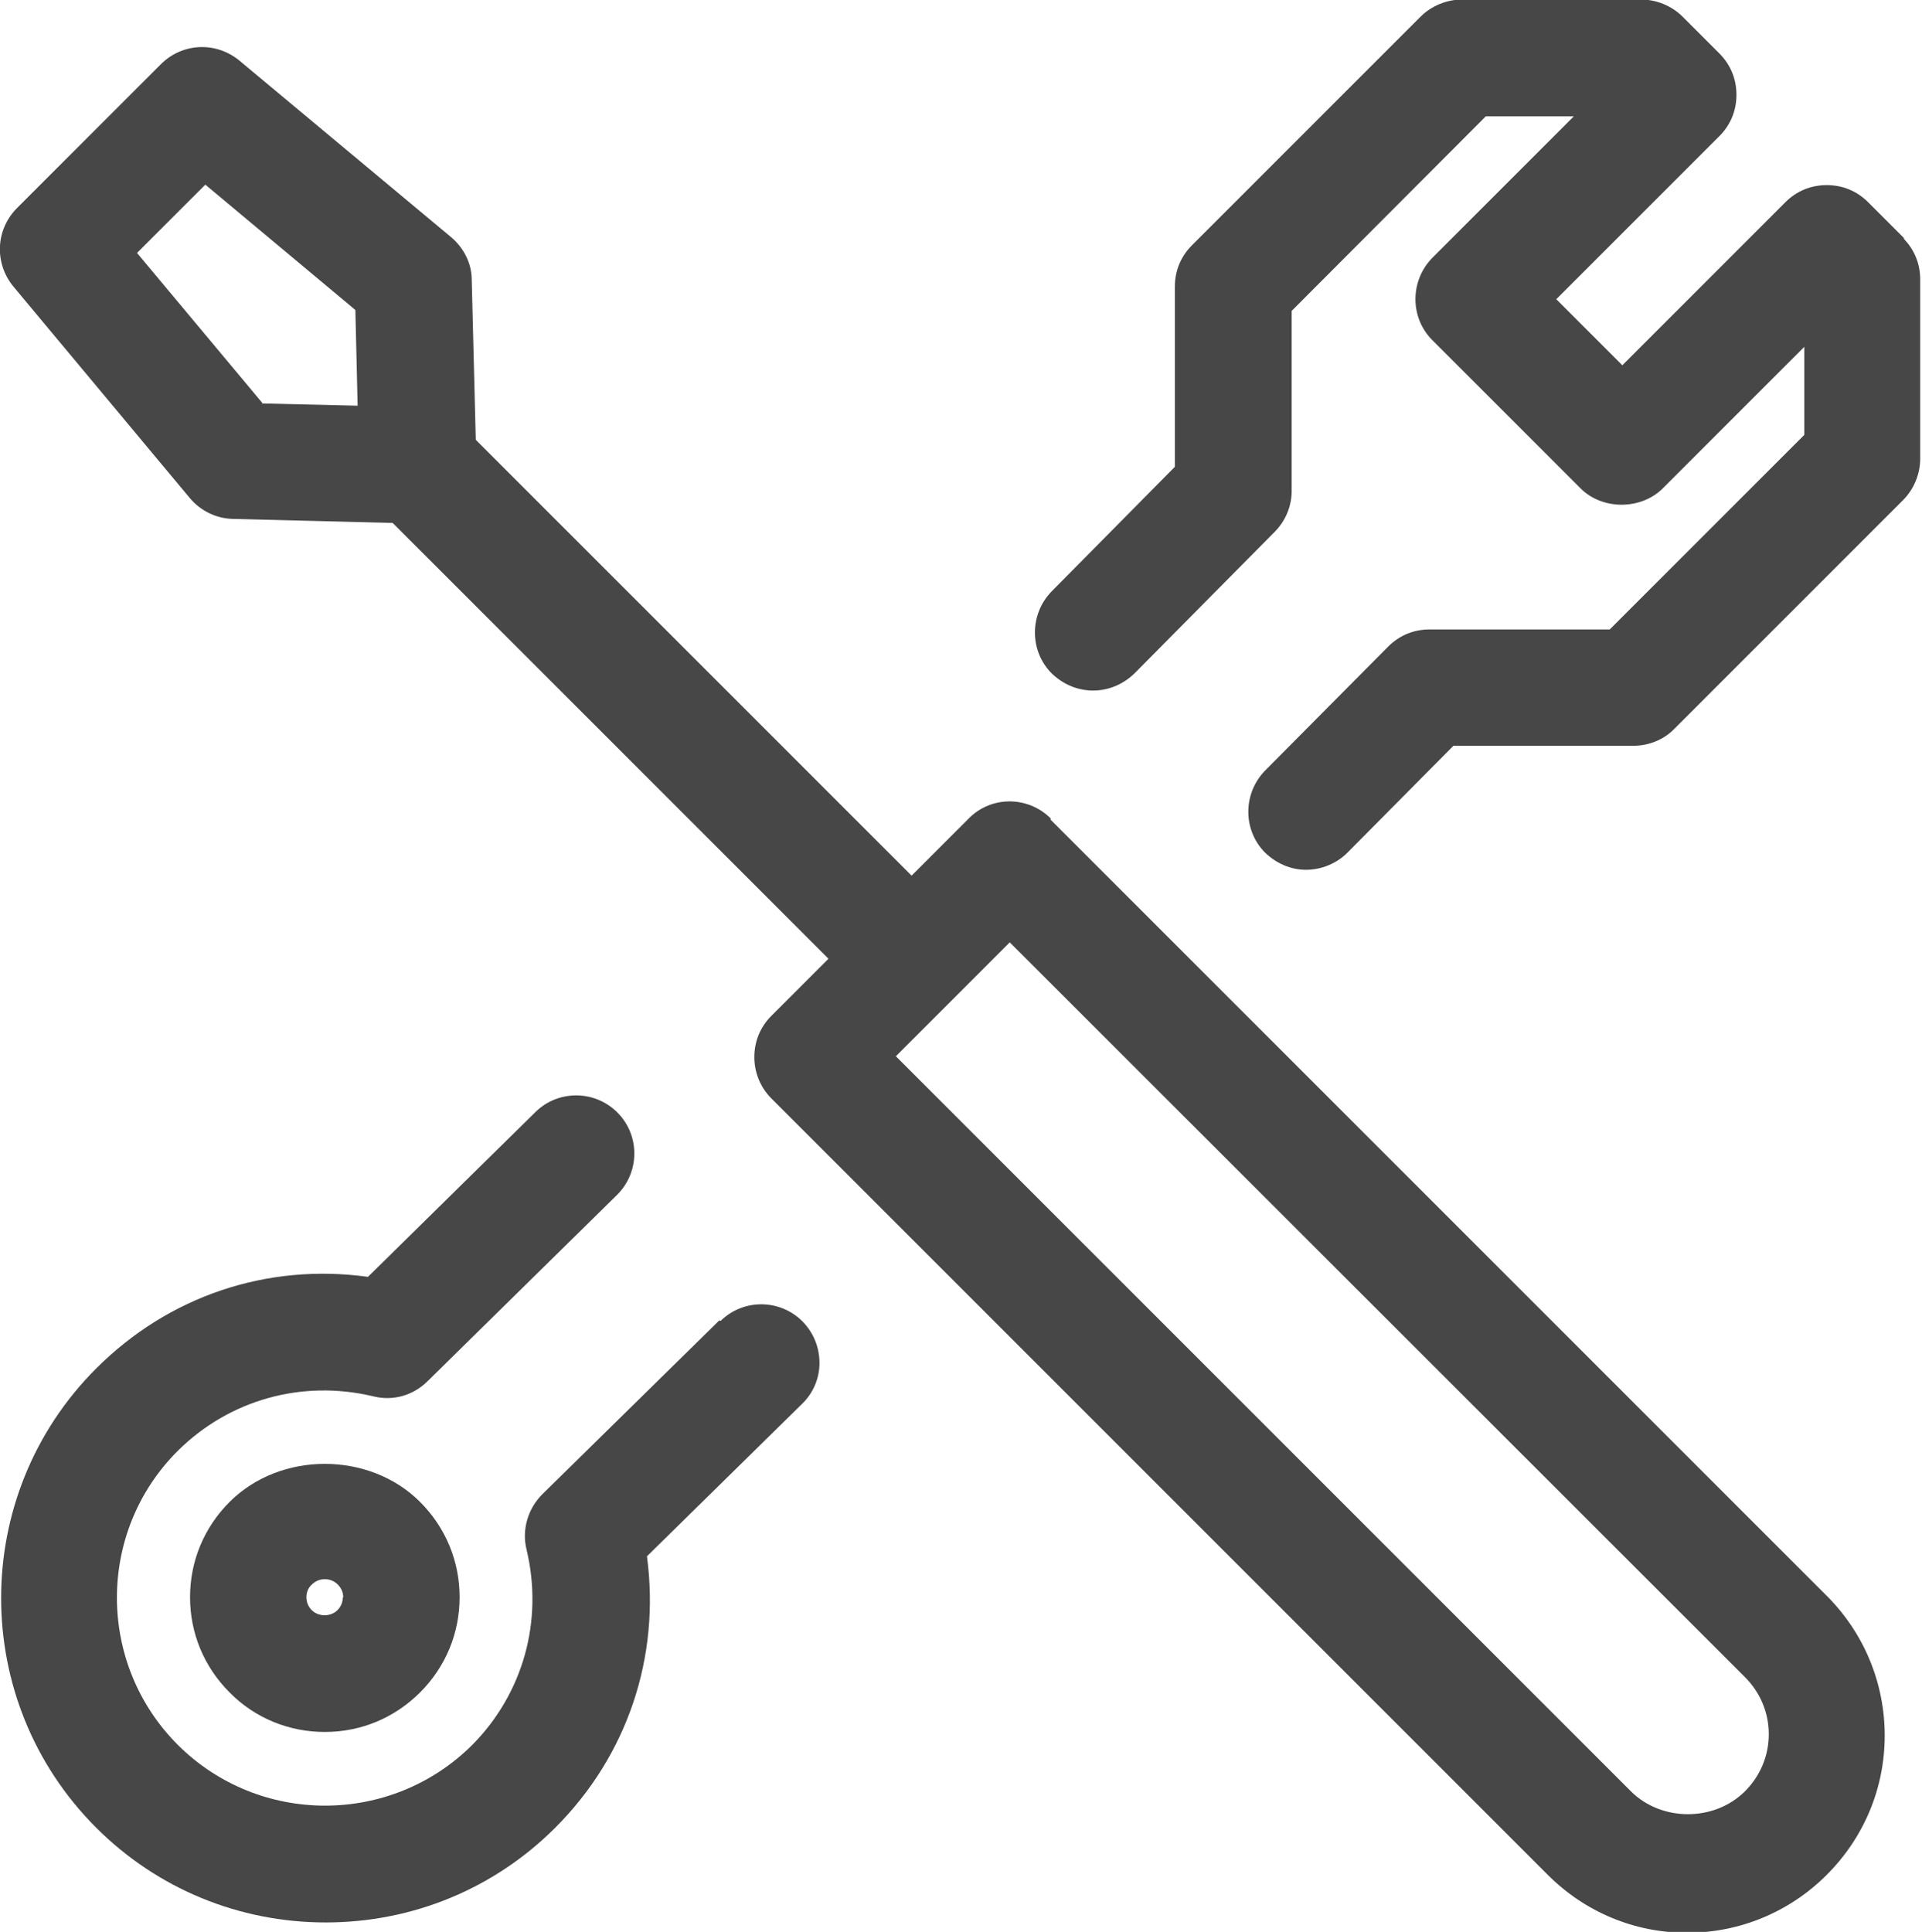<?xml version="1.0" encoding="UTF-8"?>
<svg id="Layer_2" data-name="Layer 2" xmlns="http://www.w3.org/2000/svg" viewBox="0 0 42.78 43">
  <defs>
    <style>
      .cls-1 {
        fill: none;
      }

      .cls-2 {
        fill: #474747;
      }
    </style>
  </defs>
  <g id="Layer_2-2" data-name="Layer 2">
    <g>
      <path class="cls-1" d="M36.29,39.88c.68.68,1.86.68,2.54,0,.34-.34.53-.79.53-1.27s-.19-.93-.53-1.27l-16.37-16.36-2.54,2.54,16.36,16.36Z"/>
      <path class="cls-1" d="M6.94,35.27c-.08.08-.12.17-.12.28s.04.21.12.29c.15.15.42.15.57,0,.08-.08.12-.18.12-.29s-.04-.21-.12-.29c-.08-.08-.18-.12-.29-.12s-.21.04-.29.12Z"/>
      <polygon class="cls-1" points="4.58 4.1 3.05 5.62 5.84 8.97 7.97 9.02 7.92 6.89 4.58 4.1"/>
      <path class="cls-2" d="M23.39,18.22c-.51-.51-1.33-.51-1.83,0l-1.27,1.27-9.7-9.7-.09-3.56c0-.37-.18-.72-.47-.96L5.33,1.35c-.52-.43-1.27-.4-1.75.08L.38,4.63c-.48.48-.51,1.23-.08,1.75l3.92,4.7c.24.29.59.46.96.47l3.56.09,9.7,9.7-1.27,1.27c-.25.25-.38.57-.38.92s.14.68.38.92l17.28,17.28c.83.83,1.93,1.29,3.1,1.29s2.28-.46,3.11-1.29,1.29-1.93,1.29-3.1-.46-2.28-1.29-3.11l-17.28-17.28ZM22.47,20.97l16.37,16.36c.34.34.53.79.53,1.27s-.19.93-.53,1.27c-.68.68-1.86.68-2.54,0l-16.36-16.36,2.54-2.54ZM5.84,8.97l-2.79-3.34,1.52-1.52,3.34,2.79.05,2.13-2.13-.05Z"/>
      <path class="cls-2" d="M16.01,29.39l-3.94,3.87c-.32.32-.46.79-.35,1.23.38,1.59-.08,3.21-1.21,4.35-1.81,1.8-4.74,1.8-6.55,0-1.81-1.81-1.81-4.75,0-6.55,1.14-1.13,2.76-1.59,4.35-1.21.44.11.89-.02,1.21-.34l4.21-4.14c.51-.5.52-1.32.02-1.83-.5-.51-1.32-.52-1.83-.02l-3.73,3.67c-2.25-.31-4.44.43-6.05,2.04-2.82,2.82-2.82,7.4,0,10.22,1.36,1.36,3.18,2.11,5.11,2.11h0c1.93,0,3.75-.75,5.11-2.11,1.6-1.6,2.34-3.79,2.04-6.04l3.45-3.39c.25-.24.39-.57.39-.91,0-.35-.13-.67-.37-.92-.5-.51-1.32-.52-1.83-.02Z"/>
      <path class="cls-2" d="M42.4,5.32l-.82-.82c-.25-.25-.57-.38-.92-.38h0c-.35,0-.67.13-.92.38l-3.63,3.63-1.47-1.47,3.63-3.63c.25-.25.38-.57.38-.92s-.13-.67-.38-.92l-.82-.82c-.24-.24-.58-.38-.92-.38h-3.99c-.34,0-.68.14-.92.38l-5.09,5.09c-.25.25-.38.57-.38.92v4.01s-2.74,2.77-2.74,2.77c-.5.51-.5,1.33,0,1.83.25.24.57.38.92.38h0c.35,0,.67-.14.92-.38l3.12-3.15c.24-.24.38-.57.38-.91v-4.01s4.32-4.33,4.32-4.33h1.96l-3.15,3.15c-.5.51-.5,1.33,0,1.83l3.3,3.3c.49.49,1.35.48,1.83,0l3.15-3.15v1.96l-4.33,4.33h-4.01c-.35,0-.67.13-.92.38l-2.74,2.76c-.5.51-.5,1.33,0,1.83.25.24.57.38.91.38s.68-.14.92-.38l2.36-2.38h4c.34,0,.68-.13.92-.38l5.09-5.09c.24-.24.38-.58.38-.92v-3.99c0-.35-.13-.67-.38-.92Z"/>
      <path class="cls-2" d="M5.11,33.43c-.57.57-.88,1.32-.88,2.12s.31,1.55.88,2.12c.56.57,1.32.88,2.12.88s1.55-.31,2.12-.88c.57-.57.88-1.32.88-2.12s-.31-1.55-.88-2.12c-1.13-1.13-3.11-1.13-4.24,0ZM7.63,35.55c0,.11-.04.21-.12.29-.15.15-.42.15-.57,0-.08-.08-.12-.18-.12-.29s.04-.21.12-.28c.08-.08.18-.12.29-.12s.21.04.29.12c.08.08.12.18.12.29Z"/>
    </g>
  </g>
</svg>